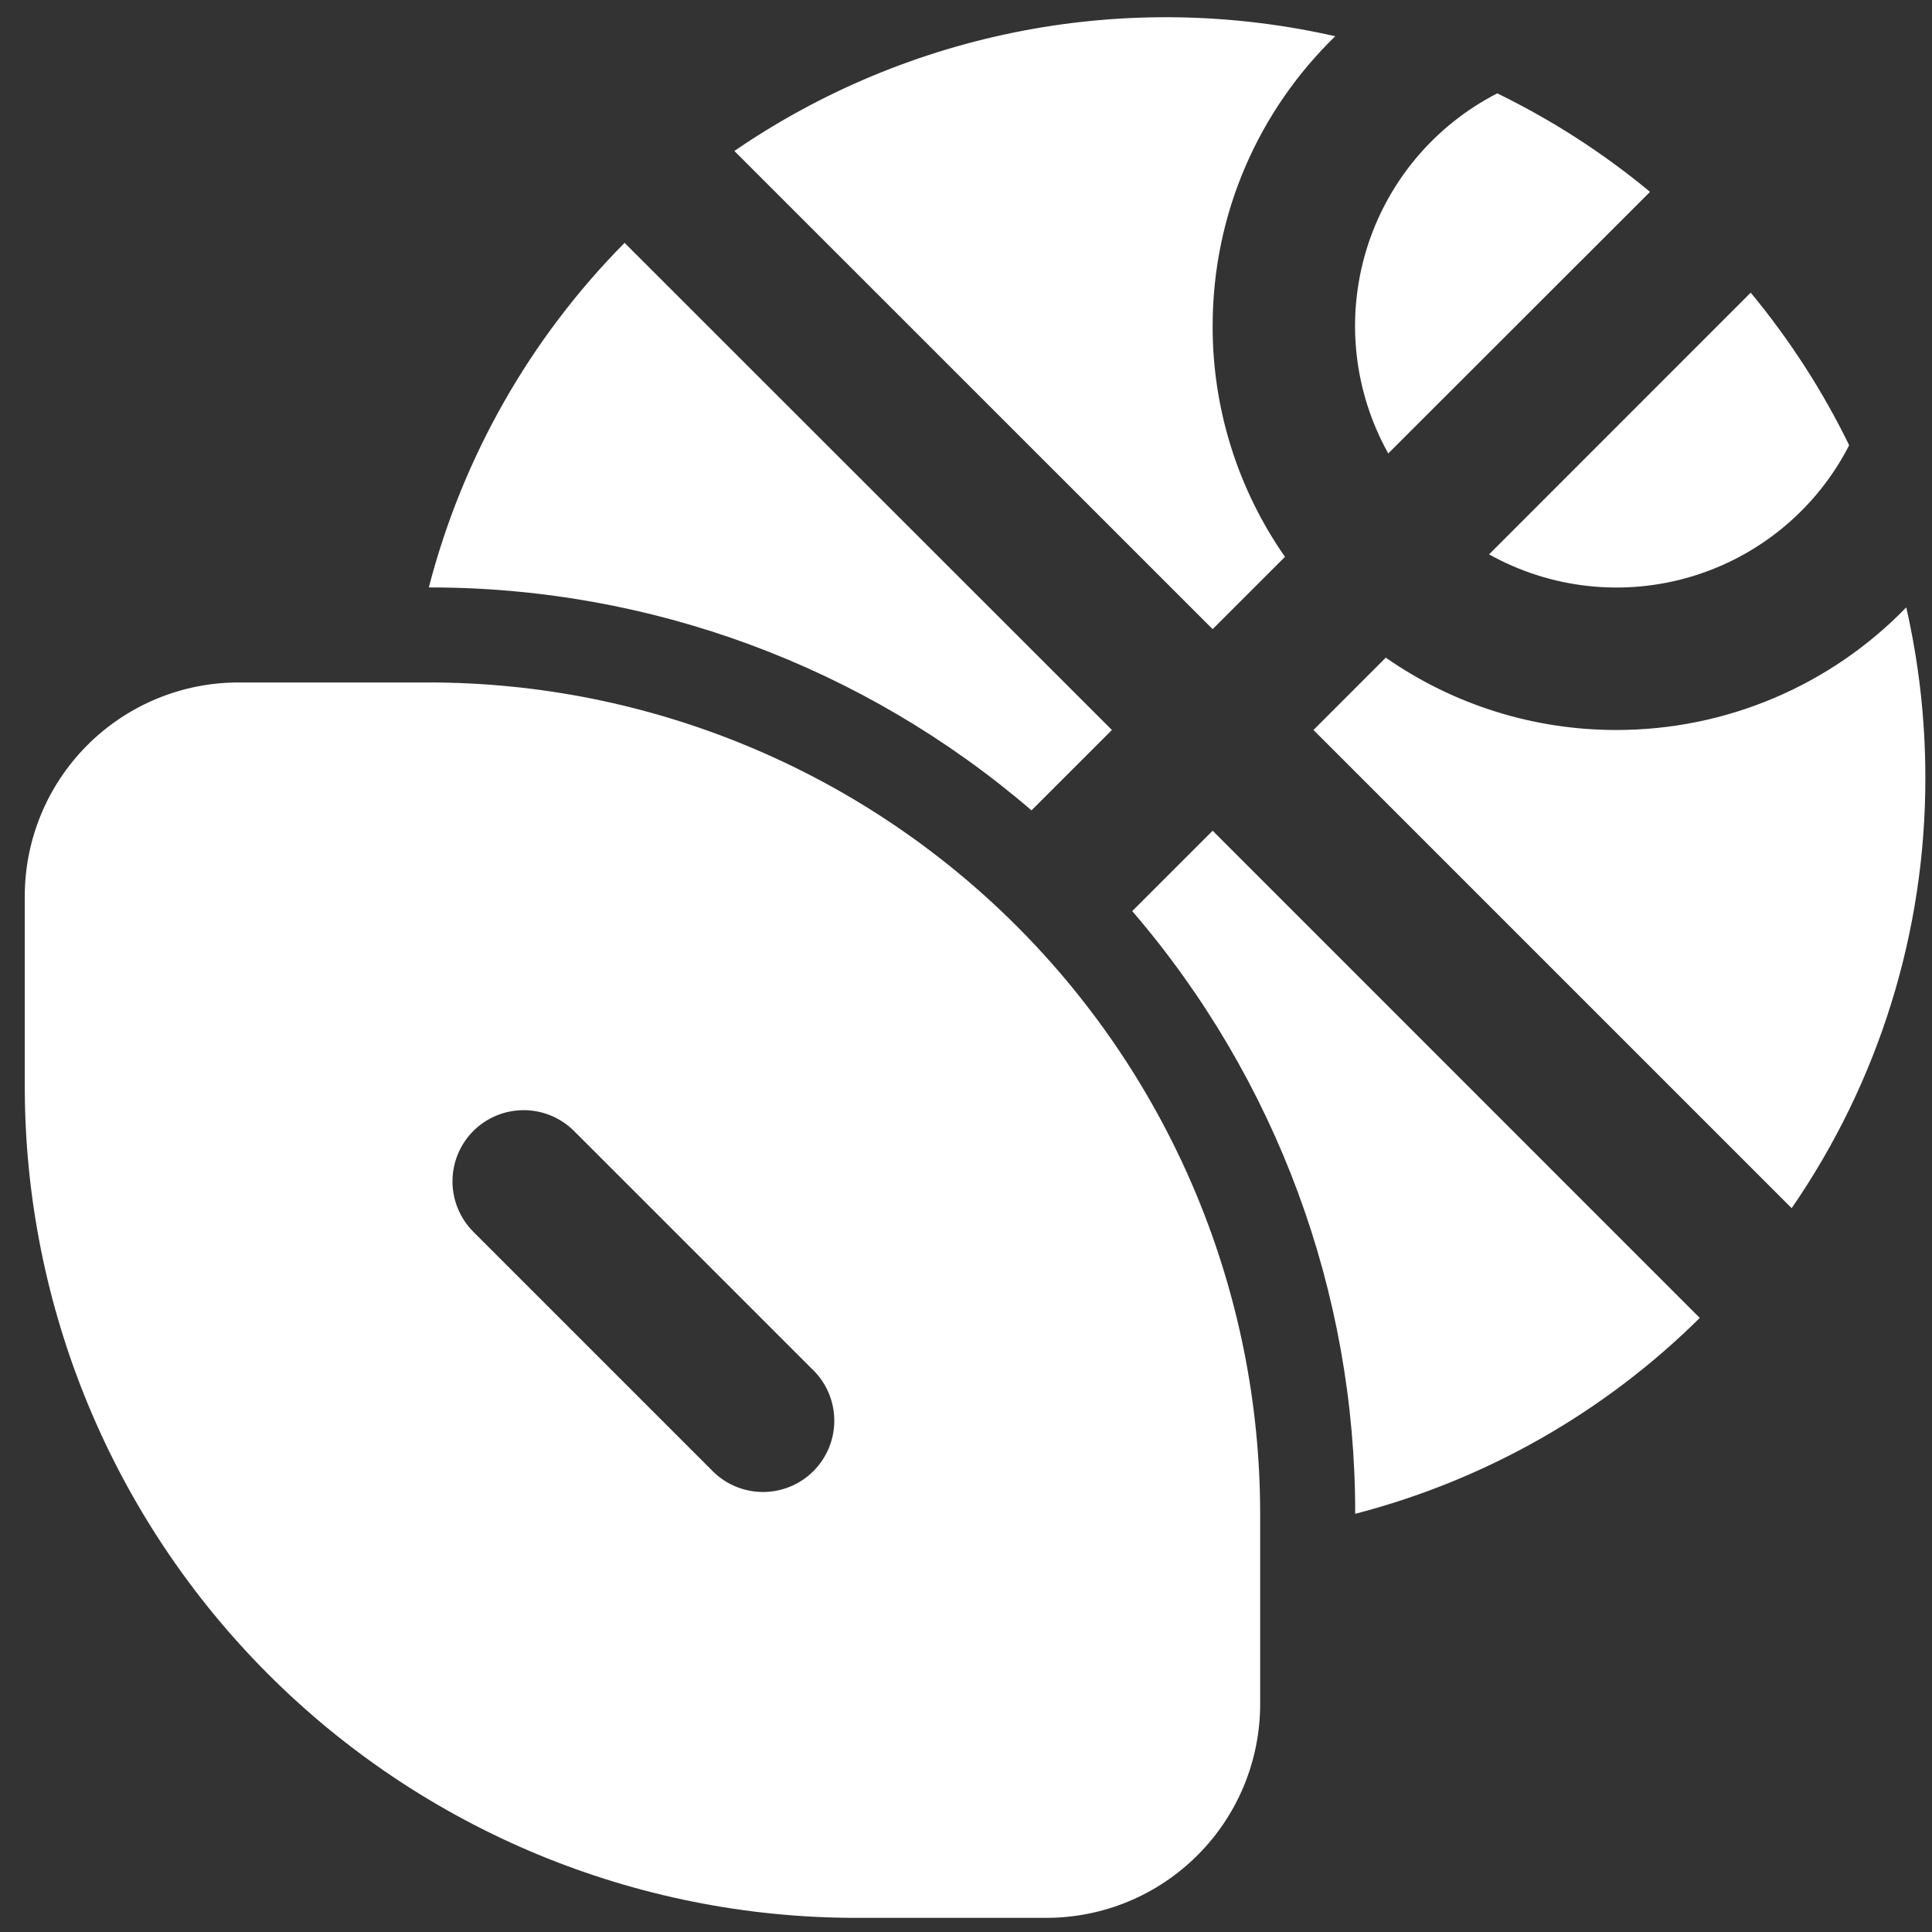 <?xml version="1.0" encoding="UTF-8"?>
<svg xmlns="http://www.w3.org/2000/svg" width="50" height="50" viewBox="0 0 50 50" fill="none">
  <rect x="0" y="0" width="50" height="50" fill="#333333" stroke="none"/>
  <path d="M45.308 7.574C46.306 8.779 47.165 10.104 47.856 11.523C47.442 12.332 46.869 13.05 46.171 13.632C45.474 14.215 44.666 14.651 43.796 14.915C42.927 15.178 42.013 15.264 41.109 15.166C40.205 15.069 39.331 14.79 38.537 14.347L45.308 7.574ZM42.701 4.967L35.928 11.735C35.485 10.942 35.206 10.067 35.108 9.164C35.01 8.26 35.096 7.346 35.359 6.476C35.622 5.607 36.058 4.799 36.641 4.101C37.223 3.404 37.94 2.831 38.749 2.416C40.163 3.105 41.49 3.96 42.701 4.964M49.828 20.121C49.828 18.609 49.656 17.136 49.334 15.719C48.36 16.724 47.195 17.523 45.906 18.068C44.617 18.613 43.232 18.893 41.833 18.892C39.698 18.895 37.614 18.241 35.864 17.02L33.992 18.892L46.368 31.267C48.628 27.99 49.835 24.102 49.828 20.121ZM31.383 8.439C31.383 5.498 32.598 2.839 34.556 0.938C31.899 0.334 29.146 0.285 26.47 0.796C23.794 1.307 21.252 2.366 19.005 3.907L31.383 16.282L33.255 14.411C32.033 12.659 31.379 10.575 31.383 8.439ZM31.383 21.499L43.99 34.108C41.518 36.556 38.441 38.305 35.072 39.177C35.082 33.454 33.034 27.918 29.302 23.579L31.383 21.499ZM26.695 20.972C22.357 17.241 16.821 15.193 11.098 15.203C11.969 11.834 13.717 8.757 16.164 6.285L28.776 18.892L26.695 20.972ZM6.174 17.662C4.707 17.662 3.299 18.245 2.262 19.283C1.224 20.32 0.641 21.728 0.641 23.196V28.114C0.641 33.822 2.908 39.295 6.944 43.331C10.979 47.367 16.453 49.634 22.16 49.634H27.079C28.547 49.634 29.954 49.051 30.992 48.013C32.03 46.975 32.613 45.568 32.613 44.1V39.181C32.613 33.474 30.346 28.001 26.31 23.965C22.274 19.929 16.8 17.662 11.093 17.662H6.174ZM12.249 29.27C12.595 28.925 13.064 28.731 13.553 28.731C14.041 28.731 14.51 28.925 14.856 29.27L21.005 35.419C21.186 35.587 21.331 35.791 21.432 36.017C21.533 36.244 21.587 36.488 21.591 36.736C21.596 36.983 21.55 37.229 21.457 37.459C21.364 37.689 21.226 37.897 21.051 38.072C20.876 38.248 20.668 38.386 20.438 38.478C20.208 38.571 19.962 38.617 19.715 38.612C19.467 38.608 19.223 38.554 18.996 38.453C18.77 38.352 18.566 38.207 18.398 38.026L12.249 31.877C11.904 31.531 11.71 31.062 11.71 30.574C11.71 30.085 11.904 29.616 12.249 29.27Z" fill="white"></path>
</svg>
